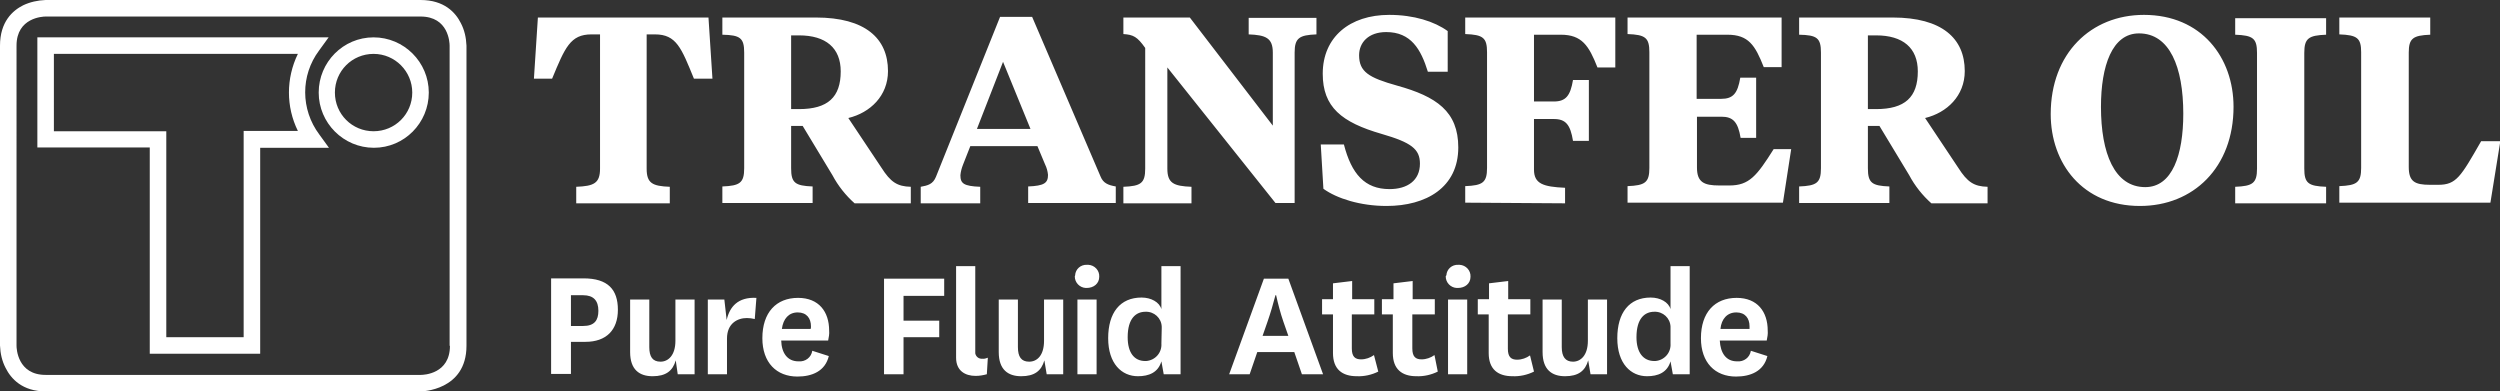<?xml version="1.0" encoding="utf-8"?>
<!-- Generator: Adobe Illustrator 24.3.0, SVG Export Plug-In . SVG Version: 6.00 Build 0)  -->
<svg version="1.1" id="Livello_1" xmlns="http://www.w3.org/2000/svg" xmlns:xlink="http://www.w3.org/1999/xlink" x="0px" y="0px"
	 viewBox="0 0 756.2 118.4" style="enable-background:new 0 0 756.2 118.4;" xml:space="preserve">
<rect x="0" y="0" width="756.2" height="118.4" fill="#333333" stroke="none"/>
<style type="text/css">
	.st0{fill:#FFFFFF;}
</style>
<path class="st0" d="M90.1,16.3c-3.6,7.4-3.6,16,0,23.3H73.7v62.4H50.3V39.7h-34V16.3H90.1z M96.5,15.3l2.9-4H11.3v33.3h34v62.4
	h33.4V44.7h20.8l-2.9-4C90.9,33.1,90.9,22.8,96.5,15.3 M124.7,28c0,6.5-5.2,11.7-11.7,11.7s-11.7-5.2-11.7-11.7s5.2-11.7,11.7-11.7
	l0,0C119.5,16.3,124.7,21.6,124.7,28 M129.7,28c0-9.2-7.5-16.7-16.7-16.7S96.4,18.8,96.4,28s7.5,16.7,16.7,16.7c0,0,0,0,0,0
	C122.3,44.7,129.7,37.2,129.7,28 M136.1,104.6c0,8.5-7.9,8.8-8.8,8.8H13.8c-8.5,0-8.8-8-8.8-8.8V13.8C5,5.3,13,5,13.8,5h113.4
	c8.5,0,8.8,7.9,8.8,8.8V104.6z M141.1,104.6V13.8c-0.1-2.4-0.6-4.7-1.7-6.8c-1.6-3.2-5-7-12.2-7H13.8c-2.4,0.1-4.7,0.6-6.8,1.6
	c-3.2,1.6-7,5-7,12.2v90.7c0.1,2.4,0.6,4.7,1.7,6.8c1.6,3.2,5,7.1,12.2,7.1h113.3C127.4,118.4,141.1,118.2,141.1,104.6"/>
<path class="st0" d="M728.6,15.9c0-4.3,1.3-5.2,6.5-5.4V5.3h-27.5v5.1c5.4,0.2,6.6,1.1,6.6,5.4v35c0,4.4-1.3,5.3-6.6,5.5v5h45.7
	l3-18.6h-5.8c-6.2,10.8-7.5,13.2-13,13.2H735c-4.6,0-6.4-1-6.4-5.4L728.6,15.9z M703.6,61.5v-5c-5.4-0.2-6.6-1.1-6.6-5.5V16
	c0-4.4,1.3-5.3,6.6-5.5v-5h-27.5v5c5.4,0.2,6.6,1.1,6.6,5.5v35c0,4.4-1.3,5.3-6.6,5.5v5H703.6z M648.5,4.5c-16,0-28.2,11.6-28.2,30
	c0,14.9,9.6,27.8,27,27.8c16.1,0,28.3-11.6,28.3-30C675.6,17.4,665.9,4.5,648.5,4.5 M648.9,56.6c-9.3,0-13.4-10.2-13.4-24.3
	c0-12.4,3.4-22.2,11.5-22.2c9.3,0,13.4,10.2,13.4,24.3C660.4,46.8,657.1,56.6,648.9,56.6 M544.2,5.3v5.2c5.4,0.1,6.6,1,6.6,5.4v35
	c0,4.4-1.3,5.3-6.6,5.5v5h27.3v-5c-5.3-0.2-6.5-1.1-6.5-5.5V38.1h3.5l9,14.9c1.7,3.2,4,6.1,6.7,8.5h17v-5c-4.1-0.1-6.1-1.4-8.9-5.8
	l-10-15c6.6-1.6,12-6.7,12-14.2c0-9.9-6.9-16.2-21.8-16.2L544.2,5.3z M567.5,10.7c8.1,0,12.6,3.8,12.6,10.9
	c0,7.8-3.9,11.4-12.6,11.4H565V10.7H567.5z M531.2,41.7V23.5h-4.8c-0.8,4.8-2.2,6.4-5.8,6.4h-7.4V10.5h9.3c6.4,0,8.4,3.2,11,9.8h5.4
	v-15h-46.6v5c5.4,0.2,6.6,1.1,6.6,5.5v35c0,4.4-1.3,5.3-6.6,5.5v5h47l2.5-16.2h-5.3c-5.1,8.1-7.4,11-13.4,11H520
	c-4.6,0-6.7-1-6.7-5.4V35.3h7.4c3.5,0,5,1.6,5.8,6.4L531.2,41.7z M473.4,61.5v-4.7c-6.6-0.3-9.4-1.2-9.4-5.5V36h6
	c3.6,0,5,1.7,5.8,6.6h4.8V24.2h-4.8c-0.8,4.8-2.2,6.5-5.8,6.5h-6V10.5h8.1c6.4,0,8.5,3.3,11.1,9.9h5.4V5.3h-45.4v5
	c5.4,0.2,6.6,1.1,6.6,5.5v35c0,4.4-1.3,5.3-6.6,5.5v5L473.4,61.5z M419.4,62.3c12,0,21.7-5.6,21.7-17.7c0-10.9-6.6-15.4-18.5-18.7
	c-8.6-2.4-11.5-4.2-11.5-9.2c0-3.8,2.8-7,8.2-7c7.5,0,10.5,5.2,12.6,12h6V9.4c-4-2.9-10.2-4.9-17.7-4.9c-11.9,0-20.1,6.7-20.1,17.8
	c0,10.1,5.7,14.7,17.8,18.2c9,2.6,11.6,4.6,11.6,9c0,5.1-3.8,7.7-9.2,7.7c-7.5,0-11.5-4.6-13.8-13.5h-7l0.8,13.4
	C404.3,60,411.4,62.3,419.4,62.3 M346.4,51c0,4.4-1.3,5.3-6.6,5.5v5h20.6v-5c-5.4-0.2-7.3-1.1-7.3-5.5V20.4l32.7,41h5.8V15.9
	c0-4.4,1.4-5.3,6.6-5.5v-5h-20.5v5c5.2,0.2,7.3,1.1,7.3,5.5V38L359.9,5.3h-20.1v5c3,0.2,4.2,0.8,6.6,4.2L346.4,51z M303.4,18.7
	l8.3,20.3h-16.2L303.4,18.7z M316.1,49.7c0.5,1,0.8,2.1,0.9,3.2c0,2.5-1.2,3.3-6,3.5v5h26.5v-5c-2.3-0.4-3.8-1-4.6-3L312.2,5.1h-9.7
	l-19.4,48.4c-0.9,2.2-2.4,2.6-4.6,3v5h18v-5c-5-0.2-6-1-6-3.5c0.1-1.1,0.4-2.2,0.8-3.2l2.2-5.6h20.3L316.1,49.7z M218.5,5.3v5.2
	c5.4,0.1,6.6,1,6.6,5.4v35c0,4.4-1.3,5.3-6.6,5.5v5h27.3v-5c-5.3-0.2-6.5-1.1-6.5-5.5V38.1h3.5l9,14.9c1.7,3.2,4,6.1,6.7,8.5h17v-5
	c-4.1-0.1-6.1-1.4-8.9-5.8l-10-15c6.6-1.6,12-6.7,12-14.2c0-9.9-6.9-16.2-21.8-16.2L218.5,5.3z M241.7,10.7
	c8.1,0,12.6,3.8,12.6,10.9c0,7.8-3.9,11.4-12.6,11.4h-2.4V10.7L241.7,10.7z M162.7,5.3l-1.2,18.5h5.5c3.9-9.4,5.5-13.4,11.9-13.4
	h2.6v40.6c0,4.4-1.8,5.3-7.2,5.5v5h28.3v-5c-5.3-0.2-7-1.1-7-5.5V10.4h2.5c6.5,0,8,4.1,11.8,13.4h5.6l-1.2-18.5L162.7,5.3z"/>
<path class="st0" d="M520.4,99.5c0.3-3.1,2.1-5,4.8-5s4,1.8,4,4.2c0,0.3,0,0.6,0,0.8L520.4,99.5z M525.4,109.3c-3.3,0-5-2.5-5.2-6.3
	h14.2c0.2-1,0.4-2,0.3-3c0-5.7-3.1-9.9-9.4-9.9c-6.6,0-10.8,4.4-10.8,12.2c0,7.4,4.3,11.6,10.6,11.6c4.4,0,8.4-1.6,9.5-6.2l-5-1.6
	C529.3,108.1,527.5,109.5,525.4,109.3 M505.3,93.5c-0.6-2.1-3.1-3.5-6-3.5c-6.5,0-10.1,4.6-10.1,12.3s4.1,11.5,9,11.5
	c3.3,0,6.1-1.1,7.1-4.5l0.7,3.9h5.1V80.5h-5.8L505.3,93.5z M505.3,103.9c0.2,2.8-1.9,5.1-4.6,5.3c-0.1,0-0.2,0-0.3,0
	c-3.3,0-5.4-2.5-5.4-7.2c0-5.7,2.5-7.7,5.4-7.7c2.6-0.1,4.8,1.9,4.9,4.5c0,0.2,0,0.4,0,0.5V103.9z M481.1,113.2h5V90.6h-5.8v12.5
	c0,4.4-2.2,6.3-4.5,6.3s-3.4-1.5-3.4-4.4V90.6h-5.8v15.9c0,5.3,2.8,7.3,6.8,7.3s6.1-1.6,7-4.8L481.1,113.2z M462.8,107.5
	c-1.1,0.8-2.5,1.3-3.9,1.3c-1.8,0-2.8-0.8-2.8-3.3V95.1h6.8v-4.6h-6.7v-5.5l-5.8,0.7v4.8H447v4.6h3.3v11.7c0,4.9,2.8,7,7.2,7
	c2.2,0.1,4.5-0.4,6.5-1.4L462.8,107.5z M438,113.2h5.8V90.6H438V113.2z M437.3,83.6c0,1.9,1.5,3.4,3.3,3.5c0.1,0,0.2,0,0.4,0
	c2.1,0,3.8-1.3,3.8-3.4c0.1-1.9-1.4-3.5-3.3-3.6c-0.1,0-0.3,0-0.4,0c-1.9-0.1-3.5,1.3-3.6,3.2C437.4,83.3,437.4,83.4,437.3,83.6
	 M433.9,107.4c-1.1,0.8-2.5,1.3-3.9,1.3c-1.8,0-2.8-0.8-2.8-3.3V95.1h6.8v-4.6h-6.7v-5.5l-5.8,0.7v4.8H418v4.6h3.3v11.7
	c0,4.9,2.8,7,7.1,7c2.2,0.1,4.5-0.4,6.5-1.4L433.9,107.4z M415.6,107.4c-1.1,0.8-2.5,1.3-3.9,1.3c-1.8,0-2.8-0.8-2.8-3.3V95.1h6.8
	v-4.6h-6.7v-5.5l-5.8,0.7v4.8h-3.3v4.6h3.3v11.7c0,4.9,2.8,7,7.2,7c2.2,0.1,4.5-0.4,6.5-1.4L415.6,107.4z M383.4,97.3
	c0.9-2.6,1.7-5.3,2.4-8h0.2c0.6,2.7,1.3,5.4,2.2,8l1.5,4.3h-7.8L383.4,97.3z M393.8,113.2h6.4l-10.5-28.9h-7.4l-10.5,28.9h6.2
	l2.3-6.7h11.2L393.8,113.2z M351.3,93.5c-0.6-2.1-3.1-3.5-6-3.5c-6.5,0-10.1,4.6-10.1,12.3s4.1,11.5,9,11.5c3.3,0,6.1-1.1,7.1-4.5
	l0.7,3.9h5.1V80.5h-5.8L351.3,93.5z M351.3,103.9c0.2,2.8-1.9,5.1-4.6,5.3c-0.1,0-0.2,0-0.3,0c-3.3,0-5.3-2.5-5.3-7.2
	c0-5.7,2.5-7.7,5.4-7.7c2.6-0.1,4.8,1.9,4.9,4.5c0,0.2,0,0.4,0,0.5L351.3,103.9z M325.9,113.2h5.8V90.6h-5.8V113.2z M325.1,83.6
	c0,1.9,1.5,3.4,3.3,3.5c0.1,0,0.2,0,0.3,0c2.1,0,3.8-1.3,3.8-3.4c0.1-1.9-1.4-3.5-3.3-3.6c-0.1,0-0.3,0-0.4,0
	c-1.9-0.1-3.5,1.3-3.6,3.2C325.2,83.3,325.2,83.4,325.1,83.6 M316.6,113.2h5V90.6h-5.8v12.5c0,4.4-2.1,6.3-4.5,6.3s-3.4-1.5-3.4-4.4
	V90.6h-5.8v15.9c0,5.3,2.8,7.3,6.8,7.3s6.1-1.6,7-4.8L316.6,113.2z M298.8,108.2c-0.5,0.2-1.1,0.4-1.7,0.3c-1,0.1-1.9-0.6-2.1-1.6
	c0-0.1,0-0.3,0-0.4V80.5h-5.8v27.7c0,4,2.8,5.5,5.9,5.5c1.2,0,2.3-0.2,3.4-0.5L298.8,108.2z M273.3,113.2V102h10.8v-5h-10.8v-7.5
	h12.3v-5.2h-18.2v28.9L273.3,113.2z M236.5,99.5c0.4-3.1,2.1-5,4.8-5s4,1.8,4,4.2c0,0.3,0,0.6-0.1,0.8L236.5,99.5z M241.5,109.3
	c-3.3,0-5.1-2.5-5.2-6.3h14.2c0.2-1,0.4-2,0.3-3c0-5.7-3.1-9.9-9.4-9.9c-6.6,0-10.8,4.4-10.8,12.2c0,7.4,4.3,11.6,10.6,11.6
	c4.4,0,8.4-1.6,9.5-6.2l-5-1.6C245.4,108.1,243.6,109.5,241.5,109.3 M228.8,90.1c-5.6-0.3-8.1,2.7-9,6.7l-0.7-6.2h-5v22.6h5.8v-10.8
	c0-4.6,3.2-6.2,6-6.2c0.8,0,1.6,0.1,2.4,0.3L228.8,90.1z M205,113.2h5.1V90.6h-5.8v12.5c0,4.4-2.2,6.3-4.5,6.3
	c-2.4,0-3.4-1.5-3.4-4.4V90.6h-5.8v15.9c0,5.3,2.8,7.3,6.8,7.3s6.1-1.6,7-4.8L205,113.2z M172.7,113.2v-9.8h4.4
	c6.3,0,9.8-3.6,9.8-9.7s-3-9.5-10.4-9.5h-9.8v28.9H172.7z M172.7,89.3h3.7c3.1,0,4.6,1.6,4.6,4.7c0,2.9-1.2,4.6-4.6,4.6h-3.7V89.3z"
	/>
</svg>
